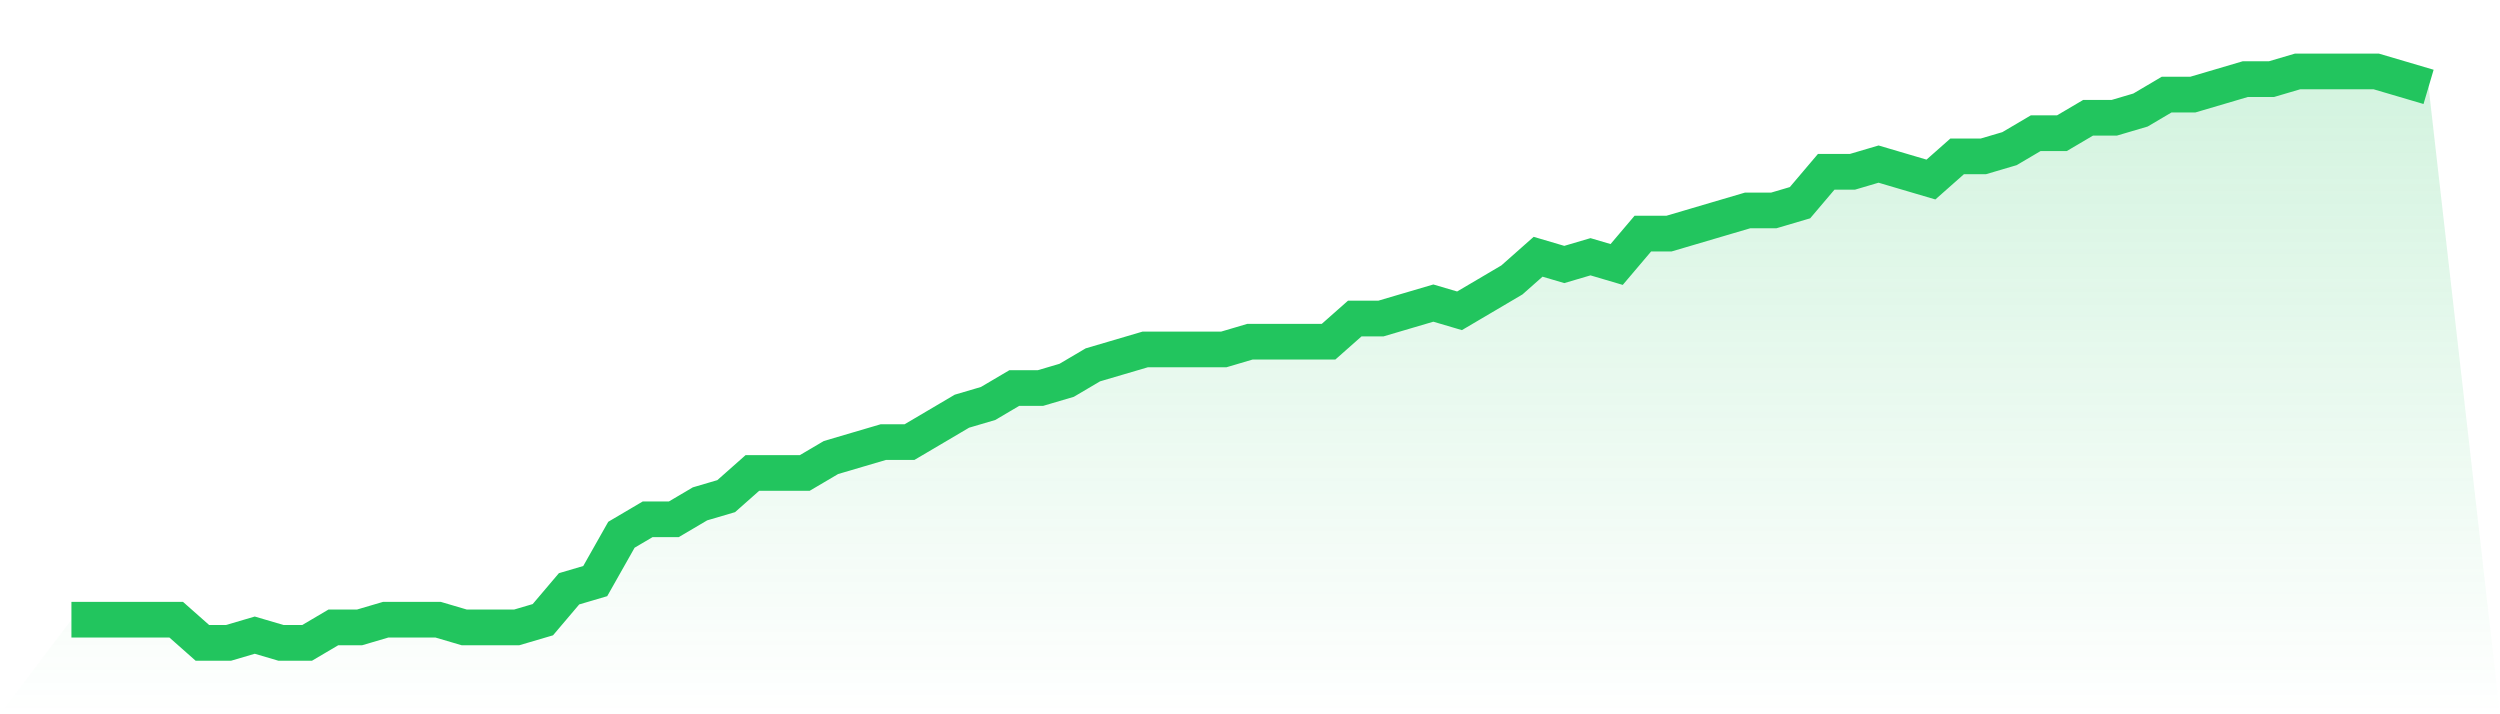 <svg viewBox="0 0 140 40" xmlns="http://www.w3.org/2000/svg">
<defs>
<linearGradient id="gradient" x1="0" x2="0" y1="0" y2="1">
<stop offset="0%" stop-color="#22c55e" stop-opacity="0.2"/>
<stop offset="100%" stop-color="#22c55e" stop-opacity="0"/>
</linearGradient>
</defs>
<path d="M4,34.703 L4,34.703 L5.467,34.703 L6.933,34.703 L8.4,34.703 L9.867,34.703 L11.333,36 L12.8,36 L14.267,35.568 L15.733,36 L17.2,36 L18.667,35.135 L20.133,35.135 L21.6,34.703 L23.067,34.703 L24.533,34.703 L26,35.135 L27.467,35.135 L28.933,35.135 L30.4,34.703 L31.867,32.973 L33.333,32.541 L34.8,29.946 L36.267,29.081 L37.733,29.081 L39.2,28.216 L40.667,27.784 L42.133,26.486 L43.6,26.486 L45.067,26.486 L46.533,25.622 L48,25.189 L49.467,24.757 L50.933,24.757 L52.4,23.892 L53.867,23.027 L55.333,22.595 L56.8,21.73 L58.267,21.73 L59.733,21.297 L61.2,20.432 L62.667,20 L64.133,19.568 L65.6,19.568 L67.067,19.568 L68.533,19.568 L70,19.135 L71.467,19.135 L72.933,19.135 L74.4,19.135 L75.867,17.838 L77.333,17.838 L78.8,17.405 L80.267,16.973 L81.733,17.405 L83.2,16.541 L84.667,15.676 L86.133,14.378 L87.6,14.811 L89.067,14.378 L90.533,14.811 L92,13.081 L93.467,13.081 L94.933,12.649 L96.4,12.216 L97.867,11.784 L99.333,11.784 L100.8,11.351 L102.267,9.622 L103.733,9.622 L105.2,9.189 L106.667,9.622 L108.133,10.054 L109.6,8.757 L111.067,8.757 L112.533,8.324 L114,7.459 L115.467,7.459 L116.933,6.595 L118.4,6.595 L119.867,6.162 L121.333,5.297 L122.8,5.297 L124.267,4.865 L125.733,4.432 L127.2,4.432 L128.667,4 L130.133,4 L131.6,4 L133.067,4 L134.533,4.432 L136,4.865 L140,40 L0,40 z" fill="url(#gradient)"/>
<path d="M4,34.703 L4,34.703 L5.467,34.703 L6.933,34.703 L8.4,34.703 L9.867,34.703 L11.333,36 L12.8,36 L14.267,35.568 L15.733,36 L17.2,36 L18.667,35.135 L20.133,35.135 L21.6,34.703 L23.067,34.703 L24.533,34.703 L26,35.135 L27.467,35.135 L28.933,35.135 L30.4,34.703 L31.867,32.973 L33.333,32.541 L34.8,29.946 L36.267,29.081 L37.733,29.081 L39.2,28.216 L40.667,27.784 L42.133,26.486 L43.6,26.486 L45.067,26.486 L46.533,25.622 L48,25.189 L49.467,24.757 L50.933,24.757 L52.4,23.892 L53.867,23.027 L55.333,22.595 L56.8,21.73 L58.267,21.73 L59.733,21.297 L61.2,20.432 L62.667,20 L64.133,19.568 L65.6,19.568 L67.067,19.568 L68.533,19.568 L70,19.135 L71.467,19.135 L72.933,19.135 L74.4,19.135 L75.867,17.838 L77.333,17.838 L78.8,17.405 L80.267,16.973 L81.733,17.405 L83.2,16.541 L84.667,15.676 L86.133,14.378 L87.6,14.811 L89.067,14.378 L90.533,14.811 L92,13.081 L93.467,13.081 L94.933,12.649 L96.4,12.216 L97.867,11.784 L99.333,11.784 L100.8,11.351 L102.267,9.622 L103.733,9.622 L105.2,9.189 L106.667,9.622 L108.133,10.054 L109.6,8.757 L111.067,8.757 L112.533,8.324 L114,7.459 L115.467,7.459 L116.933,6.595 L118.4,6.595 L119.867,6.162 L121.333,5.297 L122.8,5.297 L124.267,4.865 L125.733,4.432 L127.2,4.432 L128.667,4 L130.133,4 L131.6,4 L133.067,4 L134.533,4.432 L136,4.865" fill="none" stroke="#22c55e" stroke-width="2"/>
</svg>